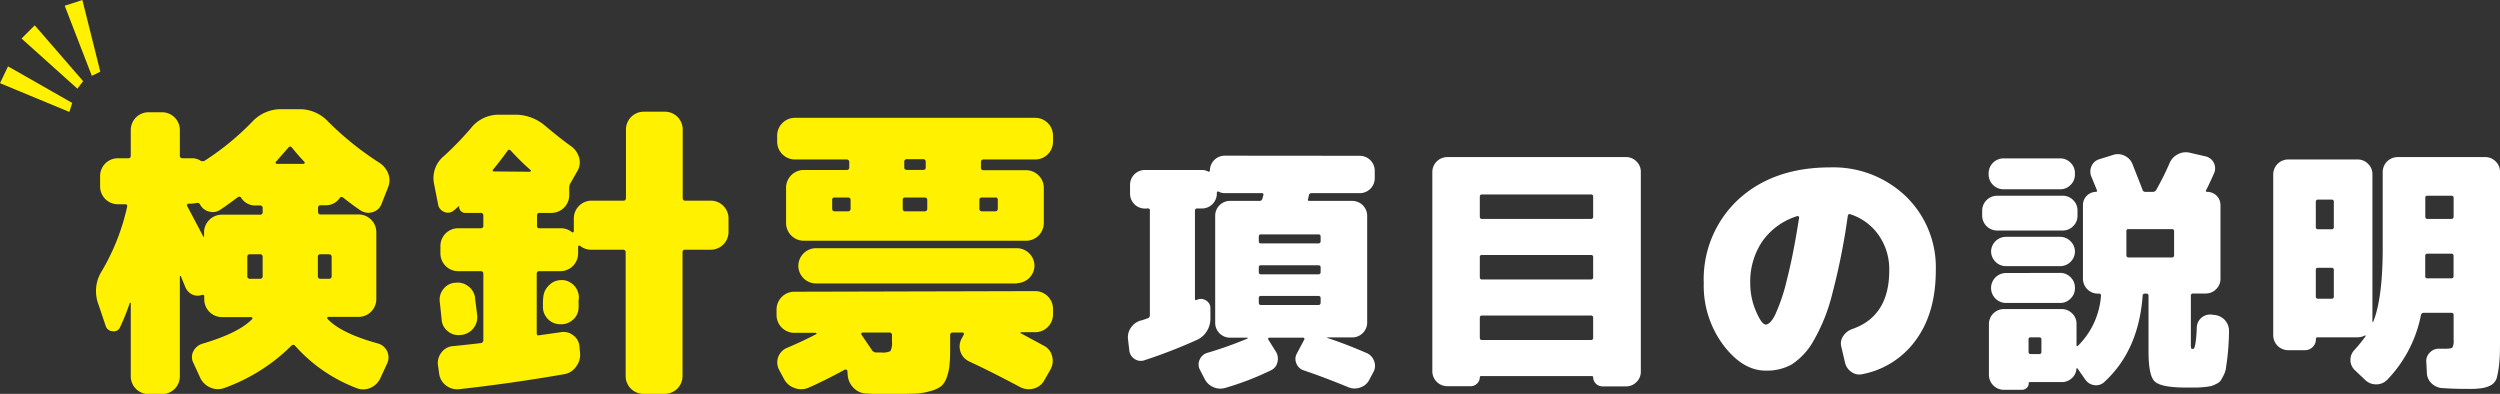 <svg xmlns="http://www.w3.org/2000/svg" width="407.57" height="64.21" viewBox="0 0 407.57 64.21"><rect x="0" y="0" width="407.57" height="64.21" fill="#333333" stroke="none"/><path d="M221.72,25.4a2.44,2.44,0,0,1,2.4,2.39V29.1a2.44,2.44,0,0,1-2.4,2.39h-7.89a.43.43,0,0,0-.46.38,1.18,1.18,0,0,1-.05.29,2.17,2.17,0,0,1-.08.3c-.06.19,0,.29.25.29h7a2.44,2.44,0,0,1,2.4,2.39V52.62a2.44,2.44,0,0,1-2.4,2.39h-4.11a.12.12,0,0,0,0,.08c2,.65,4.11,1.47,6.46,2.48a2.23,2.23,0,0,1,1.2,1.35,2.09,2.09,0,0,1-.15,1.76l-.67,1.26a2.47,2.47,0,0,1-1.43,1.22,2.62,2.62,0,0,1-1.89,0c-2.6-1.07-5.05-2-7.35-2.78a1.87,1.87,0,0,1-1.21-1.15,1.81,1.81,0,0,1,.12-1.66l1.18-2.23a.14.14,0,0,0,0-.18.21.21,0,0,0-.19-.11h-5.5a.2.2,0,0,0-.19.11.13.13,0,0,0,0,.18l1.18,1.89a2.21,2.21,0,0,1,.33,1.77,1.9,1.9,0,0,1-1.09,1.38,47.5,47.5,0,0,1-7.43,2.86,2.86,2.86,0,0,1-3.36-1.47l-.76-1.47a1.82,1.82,0,0,1-.06-1.64,1.91,1.91,0,0,1,1.24-1.13,62.91,62.91,0,0,0,6.51-2.31c.05,0,.08-.06.08-.11s0-.06-.08-.06h-2.82a2.42,2.42,0,0,1-2.39-2.39V35.14a2.42,2.42,0,0,1,2.39-2.39h4.83a.42.42,0,0,0,.46-.34,1.11,1.11,0,0,0,.09-.29,1.21,1.21,0,0,1,.08-.29c.06-.23,0-.34-.29-.34h-6a2,2,0,0,1-1-.25.19.19,0,0,0-.19,0,.2.2,0,0,0-.1.19v.17a2.44,2.44,0,0,1-2.4,2.39h-.79a.33.33,0,0,0-.38.38V48.67q0,.38.33.21a1.49,1.49,0,0,1,1.47.1,1.42,1.42,0,0,1,.72,1.28V52a3.78,3.78,0,0,1-.59,2,3.59,3.59,0,0,1-1.6,1.41,85.52,85.52,0,0,1-8.56,3.32,1.77,1.77,0,0,1-1.64-.23,1.87,1.87,0,0,1-.84-1.45l-.21-1.81a2.73,2.73,0,0,1,.5-1.85,2.87,2.87,0,0,1,1.56-1.13,4.47,4.47,0,0,0,.58-.17,6,6,0,0,0,.59-.21.46.46,0,0,0,.34-.46v-17A.34.34,0,0,0,187,34h-.38a2.42,2.42,0,0,1-2.39-2.39V30.1a2.42,2.42,0,0,1,2.39-2.39h9.28a2.09,2.09,0,0,1,1.05.25.13.13,0,0,0,.19,0,.2.2,0,0,0,.11-.19,2.42,2.42,0,0,1,2.39-2.39Zm-6.8,12.81h-9.37c-.22,0-.33.13-.33.38v.71c0,.25.11.38.33.38h9.37a.34.34,0,0,0,.38-.38v-.71A.34.34,0,0,0,214.92,38.21Zm.38,6.13v-.75c0-.23-.13-.34-.38-.34h-9.37c-.22,0-.33.11-.33.34v.75c0,.25.11.38.33.38h9.37A.34.34,0,0,0,215.3,44.34Zm0,5v-.75c0-.23-.13-.34-.38-.34h-9.37c-.22,0-.33.11-.33.34v.75c0,.25.11.38.33.38h9.37A.34.34,0,0,0,215.3,49.38Z" style="fill:#fff"/><path d="M265.11,25.61a2.33,2.33,0,0,1,1.68.71A2.29,2.29,0,0,1,267.5,28V60.6a2.29,2.29,0,0,1-.71,1.68,2.33,2.33,0,0,1-1.68.71H261.2a1.52,1.52,0,0,1-1.47-1.47.19.19,0,0,0-.21-.21H241.46a.19.19,0,0,0-.21.21,1.39,1.39,0,0,1-.44,1,1.41,1.41,0,0,1-1,.44h-3.9a2.44,2.44,0,0,1-2.4-2.39V28a2.44,2.44,0,0,1,2.4-2.39Zm-5.38,9.7V32.08a.33.33,0,0,0-.37-.38H241.59c-.22,0-.34.13-.34.38v3.23c0,.25.12.38.34.38h17.77A.33.33,0,0,0,259.73,35.31Zm0,9.87V41.91c0-.23-.12-.34-.37-.34H241.59a.3.3,0,0,0-.34.34v3.27c0,.25.12.38.34.38h17.77A.33.33,0,0,0,259.73,45.18Zm0,9.87V51.82a.33.33,0,0,0-.37-.38H241.59c-.22,0-.34.13-.34.38v3.23c0,.25.12.38.34.38h17.77A.33.33,0,0,0,259.73,55.05Z" style="fill:#fff"/><path d="M298.37,27.29A17.07,17.07,0,0,1,310.7,32a16.09,16.09,0,0,1,4.89,12.08q0,6.88-3.21,11.3A14,14,0,0,1,303.62,61a2.2,2.2,0,0,1-1.8-.37,2.54,2.54,0,0,1-1.05-1.6l-.59-2.52a2.14,2.14,0,0,1,.31-1.72,2.93,2.93,0,0,1,1.45-1.14Q308,51.57,308,44.09a9.68,9.68,0,0,0-1.72-5.75,9,9,0,0,0-4.62-3.41c-.22-.08-.36,0-.42.26a107.53,107.53,0,0,1-2.52,12.68,29.43,29.43,0,0,1-3.11,7.77,11,11,0,0,1-3.52,3.78,8.32,8.32,0,0,1-4.25,1q-3.74,0-6.9-4.18a16.17,16.17,0,0,1-3.18-10.1,17.75,17.75,0,0,1,5.67-13.65Q289.13,27.29,298.37,27.29ZM286.28,50.75c.61,1.44,1.15,2.16,1.59,2.16s1-.52,1.52-1.57a30,30,0,0,0,1.91-5.67q1.06-4.11,2-10.15a.24.24,0,0,0-.29-.29,10.91,10.91,0,0,0-5.67,4.07,11.68,11.68,0,0,0-2,6.89A11.41,11.41,0,0,0,286.28,50.75Z" style="fill:#fff"/><path d="M336.3,37.58H325.55a2.44,2.44,0,0,1-2.4-2.39V34.3a2.44,2.44,0,0,1,2.4-2.39H336.3a2.33,2.33,0,0,1,1.68.71,2.29,2.29,0,0,1,.71,1.68v.89a2.29,2.29,0,0,1-.71,1.68A2.33,2.33,0,0,1,336.3,37.58Zm24.82,13.78A2.59,2.59,0,0,1,363.39,54c0,1-.06,1.81-.1,2.48s-.11,1.33-.19,2-.16,1.16-.21,1.55a3.94,3.94,0,0,1-.38,1.16c-.2.37-.35.65-.46.84a1.84,1.84,0,0,1-.7.54,5,5,0,0,1-.84.36,10.18,10.18,0,0,1-1.13.17c-.55.05-1,.08-1.34.08h-1.71q-4,0-5.06-1c-.68-.65-1-2.29-1-4.89V48.25a.33.33,0,0,0-.37-.38h-.21a.33.33,0,0,0-.38.38q-.67,8.89-6.22,14a1.94,1.94,0,0,1-1.66.54,2.14,2.14,0,0,1-1.53-1l-1.18-1.68a.1.1,0,0,0-.12-.07c-.06,0-.09,0-.09.11a2.21,2.21,0,0,1-.77,1.53,2.35,2.35,0,0,1-1.62.61h-5.21a.15.15,0,0,0-.17.17,1,1,0,0,1-.33.78,1.14,1.14,0,0,1-.76.31h-3a2.44,2.44,0,0,1-2.4-2.39V52.78a2.44,2.44,0,0,1,2.4-2.39h9.49a2.33,2.33,0,0,1,1.68.71,2.29,2.29,0,0,1,.71,1.68v3.53c0,.06,0,.09.11.11a.13.13,0,0,0,.15-.07l.08-.08a12.78,12.78,0,0,0,3.65-8.06c0-.23-.09-.34-.29-.34h-.25a2.44,2.44,0,0,1-2.4-2.39V33.38a2.15,2.15,0,0,1,2.1-2.1c.17,0,.23-.1.17-.29l-.88-2.15a2.11,2.11,0,0,1,0-1.74,2,2,0,0,1,1.3-1.15l2.19-.68a2.44,2.44,0,0,1,1.89.11,2.54,2.54,0,0,1,1.3,1.36c.78,2,1.33,3.36,1.64,4.2a.45.45,0,0,0,.46.34H351a.62.62,0,0,0,.51-.29,46.23,46.23,0,0,0,2.22-4.46,2.83,2.83,0,0,1,1.33-1.38A2.69,2.69,0,0,1,357,24.9l2.52.58a2,2,0,0,1,1.43,2.78c-.45,1-.87,1.93-1.26,2.68-.14.23-.08.34.17.34A2.15,2.15,0,0,1,362,33.46v12a2.29,2.29,0,0,1-.71,1.68,2.33,2.33,0,0,1-1.68.71h-2.06a.34.34,0,0,0-.38.38v7.81a3,3,0,0,0,.05.74c0,.07.15.1.37.1s.47-1.18.55-3.53a2.18,2.18,0,0,1,2.44-2.06ZM335.88,25.82a2.33,2.33,0,0,1,1.68.71,2.29,2.29,0,0,1,.71,1.68v.26a2.29,2.29,0,0,1-.71,1.68,2.33,2.33,0,0,1-1.68.71H326.6a2.44,2.44,0,0,1-2.4-2.39v-.26a2.44,2.44,0,0,1,2.4-2.39ZM338.27,41v0a2.29,2.29,0,0,1-.71,1.68,2.33,2.33,0,0,1-1.68.71H327a2.44,2.44,0,0,1-2.4-2.39v0a2.44,2.44,0,0,1,2.4-2.39h8.86a2.33,2.33,0,0,1,1.68.71A2.29,2.29,0,0,1,338.27,41Zm-2.39,3.49a2.33,2.33,0,0,1,1.68.71,2.29,2.29,0,0,1,.71,1.68V47a2.29,2.29,0,0,1-.71,1.68,2.33,2.33,0,0,1-1.68.71H327a2.44,2.44,0,0,1-2.4-2.39V46.9a2.44,2.44,0,0,1,2.4-2.39Zm-3.07,12.85v-2c0-.23-.12-.34-.37-.34h-1.39a.3.3,0,0,0-.34.34v2c0,.25.12.38.34.38h1.39A.33.33,0,0,0,332.81,57.36Zm21.63-15.75v-3.9c0-.23-.12-.34-.37-.34H347a.3.3,0,0,0-.34.34v3.9c0,.25.12.38.34.38h7.06A.33.33,0,0,0,354.44,41.61Z" style="fill:#fff"/><path d="M405.18,25.61a2.33,2.33,0,0,1,1.68.71,2.29,2.29,0,0,1,.71,1.68V55c0,1.68,0,3-.1,3.91a14.86,14.86,0,0,1-.36,2.41,2.11,2.11,0,0,1-.9,1.41,4.59,4.59,0,0,1-1.41.52,12.6,12.6,0,0,1-2.27.15c-1,0-2.47,0-4.32-.13a2.67,2.67,0,0,1-1.77-.75,2.41,2.41,0,0,1-.79-1.72l-.09-1.73a1.91,1.91,0,0,1,.59-1.61,2,2,0,0,1,1.6-.61c.3,0,.64,0,1,0q.88,0,1.08-.21a2.5,2.5,0,0,0,.18-1.26v-4a.33.33,0,0,0-.37-.38h-4.5a.44.44,0,0,0-.46.38,21,21,0,0,1-5.5,10.54,2.48,2.48,0,0,1-1.75.74,2.52,2.52,0,0,1-1.78-.66l-1.72-1.63a2.26,2.26,0,0,1-.74-1.64,2.32,2.32,0,0,1,.65-1.68,23.07,23.07,0,0,0,1.81-2.23.08.08,0,0,0,0-.12.08.08,0,0,0-.11,0,2.6,2.6,0,0,1-1.13.29h-6.55a.26.26,0,0,0-.3.29,1.78,1.78,0,0,1-1.8,1.81H373a2.44,2.44,0,0,1-2.4-2.39V28.42A2.44,2.44,0,0,1,373,26h11.38a2.33,2.33,0,0,1,1.68.71,2.29,2.29,0,0,1,.71,1.68v24c0,.05,0,.08.05.08a.12.12,0,0,0,.08,0q1.56-3.87,1.55-12.14V28a2.44,2.44,0,0,1,2.4-2.39ZM380.48,37V32.92a.33.33,0,0,0-.37-.38h-2.19a.34.34,0,0,0-.38.38V37a.34.34,0,0,0,.38.38h2.19A.33.33,0,0,0,380.48,37Zm0,11.34V44c0-.23-.12-.34-.37-.34h-2.19c-.25,0-.38.11-.38.34v4.32a.34.34,0,0,0,.38.38h2.19A.33.33,0,0,0,380.48,48.33Zm19.53-13V32.25c0-.23-.12-.34-.37-.34h-3.91a.3.3,0,0,0-.34.34v3.06c0,.25.12.38.34.38h3.91A.33.33,0,0,0,400,35.31ZM400,45V41.74a.33.33,0,0,0-.37-.38h-3.91c-.22,0-.34.13-.34.38V45c0,.25.12.38.34.38h3.91A.33.33,0,0,0,400,45Z" style="fill:#fff"/><path d="M61.62,56a2.35,2.35,0,0,1,1.5,3.25L62,61.66a3.09,3.09,0,0,1-1.68,1.6,2.85,2.85,0,0,1-2.22,0,25.52,25.52,0,0,1-10-6.9c-.17-.2-.37-.18-.6,0a29.74,29.74,0,0,1-10.95,6.9,3,3,0,0,1-2.23-.07,3.22,3.22,0,0,1-1.67-1.58l-1.1-2.4a2.06,2.06,0,0,1,0-2A2.49,2.49,0,0,1,33.12,56c3.9-1.17,6.56-2.48,8-4a.14.14,0,0,0,0-.2.21.21,0,0,0-.17-.1h-4.8a2.9,2.9,0,0,1-2.85-2.85v-.55c0-.2-.15-.27-.45-.2A2,2,0,0,1,31.32,48a2.31,2.31,0,0,1-1.1-1.18L29.47,45a.19.19,0,0,0-.1,0s-.05,0-.05.1v16.3a2.9,2.9,0,0,1-2.85,2.85h-2.3a2.9,2.9,0,0,1-2.85-2.85v-12a.25.25,0,0,0-.15-.05,36.34,36.34,0,0,1-1.6,4,1.1,1.1,0,0,1-1.23.65,1.22,1.22,0,0,1-1.12-.9l-1.3-3.85a6.1,6.1,0,0,1,.7-5.1,35.75,35.75,0,0,0,4.1-10.4c.06-.3,0-.45-.35-.45h-1.2a2.9,2.9,0,0,1-2.85-2.85v-1.8a2.9,2.9,0,0,1,2.85-2.85h1.75c.26,0,.4-.15.4-.45v-4.2a2.9,2.9,0,0,1,2.85-2.85h2.3a2.9,2.9,0,0,1,2.85,2.85v4.2a.4.4,0,0,0,.45.45h1.45a2.62,2.62,0,0,1,1.4.35.69.69,0,0,0,.75.05,43.62,43.62,0,0,0,7.75-6.35,6.35,6.35,0,0,1,4.8-2.05h2.8a6.35,6.35,0,0,1,4.8,2.05,49.75,49.75,0,0,0,8.35,6.7,3.65,3.65,0,0,1,1.45,1.83,3,3,0,0,1-.1,2.27l-1,2.55a2.19,2.19,0,0,1-1.45,1.38,2.33,2.33,0,0,1-2-.28q-1.26-.85-2.85-2.1a.33.33,0,0,0-.3-.07.25.25,0,0,0-.25.17A2.7,2.7,0,0,1,53,33.46h-.75c-.27,0-.4.15-.4.45v.6c0,.3.13.45.4.45h6.25a2.9,2.9,0,0,1,2.85,2.85v11a2.9,2.9,0,0,1-2.85,2.85H53.52a.15.15,0,0,0-.15.1.18.18,0,0,0,0,.2Q55.52,54.31,61.62,56ZM36.17,35h6.2a.4.4,0,0,0,.45-.45v-.6a.4.4,0,0,0-.45-.45h-.7a2.69,2.69,0,0,1-2.35-1.25.27.27,0,0,0-.25-.17.31.31,0,0,0-.3.07c-1,.73-1.9,1.42-2.8,2a2.16,2.16,0,0,1-1.85.35,2.28,2.28,0,0,1-1.5-1.15c-.1-.23-.32-.32-.65-.25a4,4,0,0,1-.75.1h-.45a.29.29,0,0,0-.25.15c-.07.1-.07.18,0,.25,1.5,2.83,2.38,4.52,2.65,5a.14.14,0,0,0,.1.05s0,0,0-.1v-.8A2.9,2.9,0,0,1,36.17,35Zm4.15,10a.4.4,0,0,0,.45.45h1.6a.4.4,0,0,0,.45-.45v-3.1a.4.4,0,0,0-.45-.45h-1.6a.4.4,0,0,0-.45.45Zm6.75-21-.88,1L45,26.36c-.07,0-.09.1-.05.2s.08.15.15.15h4.4a.17.17,0,0,0,.15-.1.23.23,0,0,0,0-.2c-.74-.77-1.42-1.55-2.05-2.35C47.42,23.86,47.23,23.84,47.07,24Zm6.55,17.45h-1.4c-.27,0-.4.15-.4.45V45c0,.3.13.45.4.45h1.4a.4.4,0,0,0,.45-.45v-3.1A.4.4,0,0,0,53.62,41.46Z" style="fill:#fff100"/><path d="M115.92,32.71a2.9,2.9,0,0,1,2.85,2.85v2.3a2.9,2.9,0,0,1-2.85,2.85h-4.25c-.27,0-.4.15-.4.45v20.2a2.9,2.9,0,0,1-2.85,2.85h-3.55A2.9,2.9,0,0,1,102,61.36V41.16a.4.4,0,0,0-.45-.45h-5.2a2.79,2.79,0,0,1-1.8-.65q-.21-.11-.3.15v1.15a2.9,2.9,0,0,1-2.85,2.85h-3.5c-.27,0-.4.15-.4.45v9.65c0,.3.13.42.4.35l3.5-.5a2.54,2.54,0,0,1,2.07.52,2.45,2.45,0,0,1,1,1.88l.1,1a3.17,3.17,0,0,1-.63,2.18A2.91,2.91,0,0,1,92,61q-8.61,1.5-17.15,2.45a3,3,0,0,1-2.13-.6,2.86,2.86,0,0,1-1.12-1.9l-.2-1.4A2.73,2.73,0,0,1,72,57.43a2.51,2.51,0,0,1,1.85-1c2-.2,3.51-.37,4.55-.5a.46.46,0,0,0,.4-.45V44.66a.4.4,0,0,0-.45-.45h-3.7a2.9,2.9,0,0,1-2.85-2.85v-1.3a2.9,2.9,0,0,1,2.85-2.85h3.7c.3,0,.45-.13.45-.4V35.16a.4.4,0,0,0-.45-.45h-2.5a1,1,0,0,1-1-1.05c0-.1,0-.12-.1,0a2.7,2.7,0,0,0-.35.3,3.59,3.59,0,0,1-.35.3,1.49,1.49,0,0,1-1.65.28,1.64,1.64,0,0,1-1-1.33L70.77,30a4.64,4.64,0,0,1,1.65-4.6,51.45,51.45,0,0,0,4.35-4.5,5.75,5.75,0,0,1,4.6-2.2h2.55a7.46,7.46,0,0,1,5,1.85q2.64,2.21,4.2,3.3a3.44,3.44,0,0,1,1.3,1.88,2.77,2.77,0,0,1-.3,2.17L93,29.86a1.51,1.51,0,0,0-.2.8v1.2a2.9,2.9,0,0,1-2.85,2.85h-2c-.27,0-.4.15-.4.45v1.65a.35.35,0,0,0,.4.4h3.5a2.83,2.83,0,0,1,1.8.65q.19.11.3-.15V35.56a2.9,2.9,0,0,1,2.85-2.85h5.25c.26,0,.4-.15.4-.45V21.06a2.9,2.9,0,0,1,2.85-2.85h3.55a2.9,2.9,0,0,1,2.85,2.85v11.2c0,.3.13.45.4.45ZM75.07,54.61A2.64,2.64,0,0,1,73,54a2.61,2.61,0,0,1-1-1.9q-.15-1.5-.3-2.85a2.73,2.73,0,0,1,.55-2.08,2.66,2.66,0,0,1,1.85-1.07l.15,0a2.75,2.75,0,0,1,2.1.58,2.71,2.71,0,0,1,1.1,1.87c0,.3.09.77.17,1.4s.14,1.13.18,1.5a2.82,2.82,0,0,1-.65,2.1,2.89,2.89,0,0,1-1.9,1.05ZM86.37,28a.21.21,0,0,0,.15-.07.19.19,0,0,0,0-.18,41.52,41.52,0,0,1-3.25-3.2c-.2-.2-.37-.18-.5,0-.87,1.2-1.65,2.22-2.35,3.05-.17.23-.12.35.15.35Zm5.3,17.65a2.87,2.87,0,0,1,2.7,3,3.86,3.86,0,0,0-.05.78,4.73,4.73,0,0,1,0,.77,2.59,2.59,0,0,1-1,2,2.78,2.78,0,0,1-2.1.65h-.15a2.83,2.83,0,0,1-2.55-3.05,5.26,5.26,0,0,1,0-.7c0-.3.05-.52.05-.65a3,3,0,0,1,1-2,2.7,2.7,0,0,1,2-.78Z" style="fill:#fff100"/><path d="M168.82,19.21a2.9,2.9,0,0,1,2.85,2.85v1.05A2.9,2.9,0,0,1,168.82,26h-8.45a.4.4,0,0,0-.45.45v.9c0,.27.15.4.45.4h6.95a2.9,2.9,0,0,1,2.85,2.85v5.8a2.9,2.9,0,0,1-2.85,2.85H131a2.9,2.9,0,0,1-2.85-2.85v-5.8A2.9,2.9,0,0,1,131,27.71H138c.3,0,.45-.13.45-.4v-.9A.4.4,0,0,0,138,26h-8.45a2.9,2.9,0,0,1-2.85-2.85V22.06a2.9,2.9,0,0,1,2.85-2.85Zm0,28.25a2.9,2.9,0,0,1,2.85,2.85v1a2.9,2.9,0,0,1-2.85,2.85h-2.35c-.07,0-.1,0-.1.08s0,.09.1.12l3.7,2a2.57,2.57,0,0,1,1.35,1.7,2.86,2.86,0,0,1-.25,2.15l-1,1.75a2.71,2.71,0,0,1-1.73,1.38,3,3,0,0,1-2.22-.23q-4.71-2.51-8.35-4.2a2.68,2.68,0,0,1-1.2-3.7l.35-.65a.22.22,0,0,0,0-.22.23.23,0,0,0-.22-.13h-1.55a.4.4,0,0,0-.45.45V56c0,1.37,0,2.44-.08,3.22a8.11,8.11,0,0,1-.45,2.23,3.42,3.42,0,0,1-.92,1.5,5.09,5.09,0,0,1-1.73.8,11.13,11.13,0,0,1-2.55.43c-.92,0-2.17.07-3.77.07s-2.87,0-4.2-.1a2.89,2.89,0,0,1-2.05-.93,3.22,3.22,0,0,1-.95-2.07l-.05-.65a.23.23,0,0,0-.15-.22.35.35,0,0,0-.3,0c-2.27,1.23-4.25,2.22-5.95,2.95a3,3,0,0,1-2.28,0,3,3,0,0,1-1.67-1.47l-.8-1.5a2.57,2.57,0,0,1,1.3-3.55q2.4-1,4.8-2.25a.17.17,0,0,0,0-.12s0-.08-.1-.08h-3.55a2.9,2.9,0,0,1-2.85-2.85v-1a2.9,2.9,0,0,1,2.85-2.85Zm-3-1.25H133a2.9,2.9,0,0,1-2.85-2.85v0A2.9,2.9,0,0,1,133,40.46h32.8a2.9,2.9,0,0,1,2.85,2.85v0a2.9,2.9,0,0,1-2.85,2.85ZM138.67,34v-1.4c0-.27-.15-.4-.45-.4h-2.15a.35.35,0,0,0-.4.4V34c0,.3.13.45.4.45h2.15A.4.4,0,0,0,138.67,34Zm6.75,21.7V54.66a.4.4,0,0,0-.45-.45h-4.3a.25.25,0,0,0-.23.13.16.16,0,0,0,0,.22l1.7,2.5a.8.8,0,0,0,.6.4h.9a2.85,2.85,0,0,0,1.52-.22A2.84,2.84,0,0,0,145.42,55.71ZM151.17,34v-1.4c0-.27-.15-.4-.45-.4h-3.15a.35.35,0,0,0-.4.4V34c0,.3.13.45.4.45h3.15A.4.4,0,0,0,151.17,34Zm-3.75-7.6v.9c0,.27.15.4.45.4h2.6c.3,0,.45-.13.45-.4v-.9a.4.4,0,0,0-.45-.45h-2.6A.4.4,0,0,0,147.42,26.41Zm12.7,5.8c-.3,0-.45.13-.45.4V34a.4.4,0,0,0,.45.45h2.15c.26,0,.4-.15.4-.45v-1.4a.35.35,0,0,0-.4-.4Z" style="fill:#fff100"/><polygon points="11.31 18.25 0 13.56 1.31 10.82 11.77 16.78 11.31 18.25" style="fill:#fff100"/><polygon points="12.62 14.46 3.51 6.28 5.66 4.13 13.55 13.23 12.62 14.46" style="fill:#fff100"/><polygon points="14.97 12.36 10.55 0.94 13.43 0 16.35 11.69 14.97 12.36" style="fill:#fff100"/></svg>